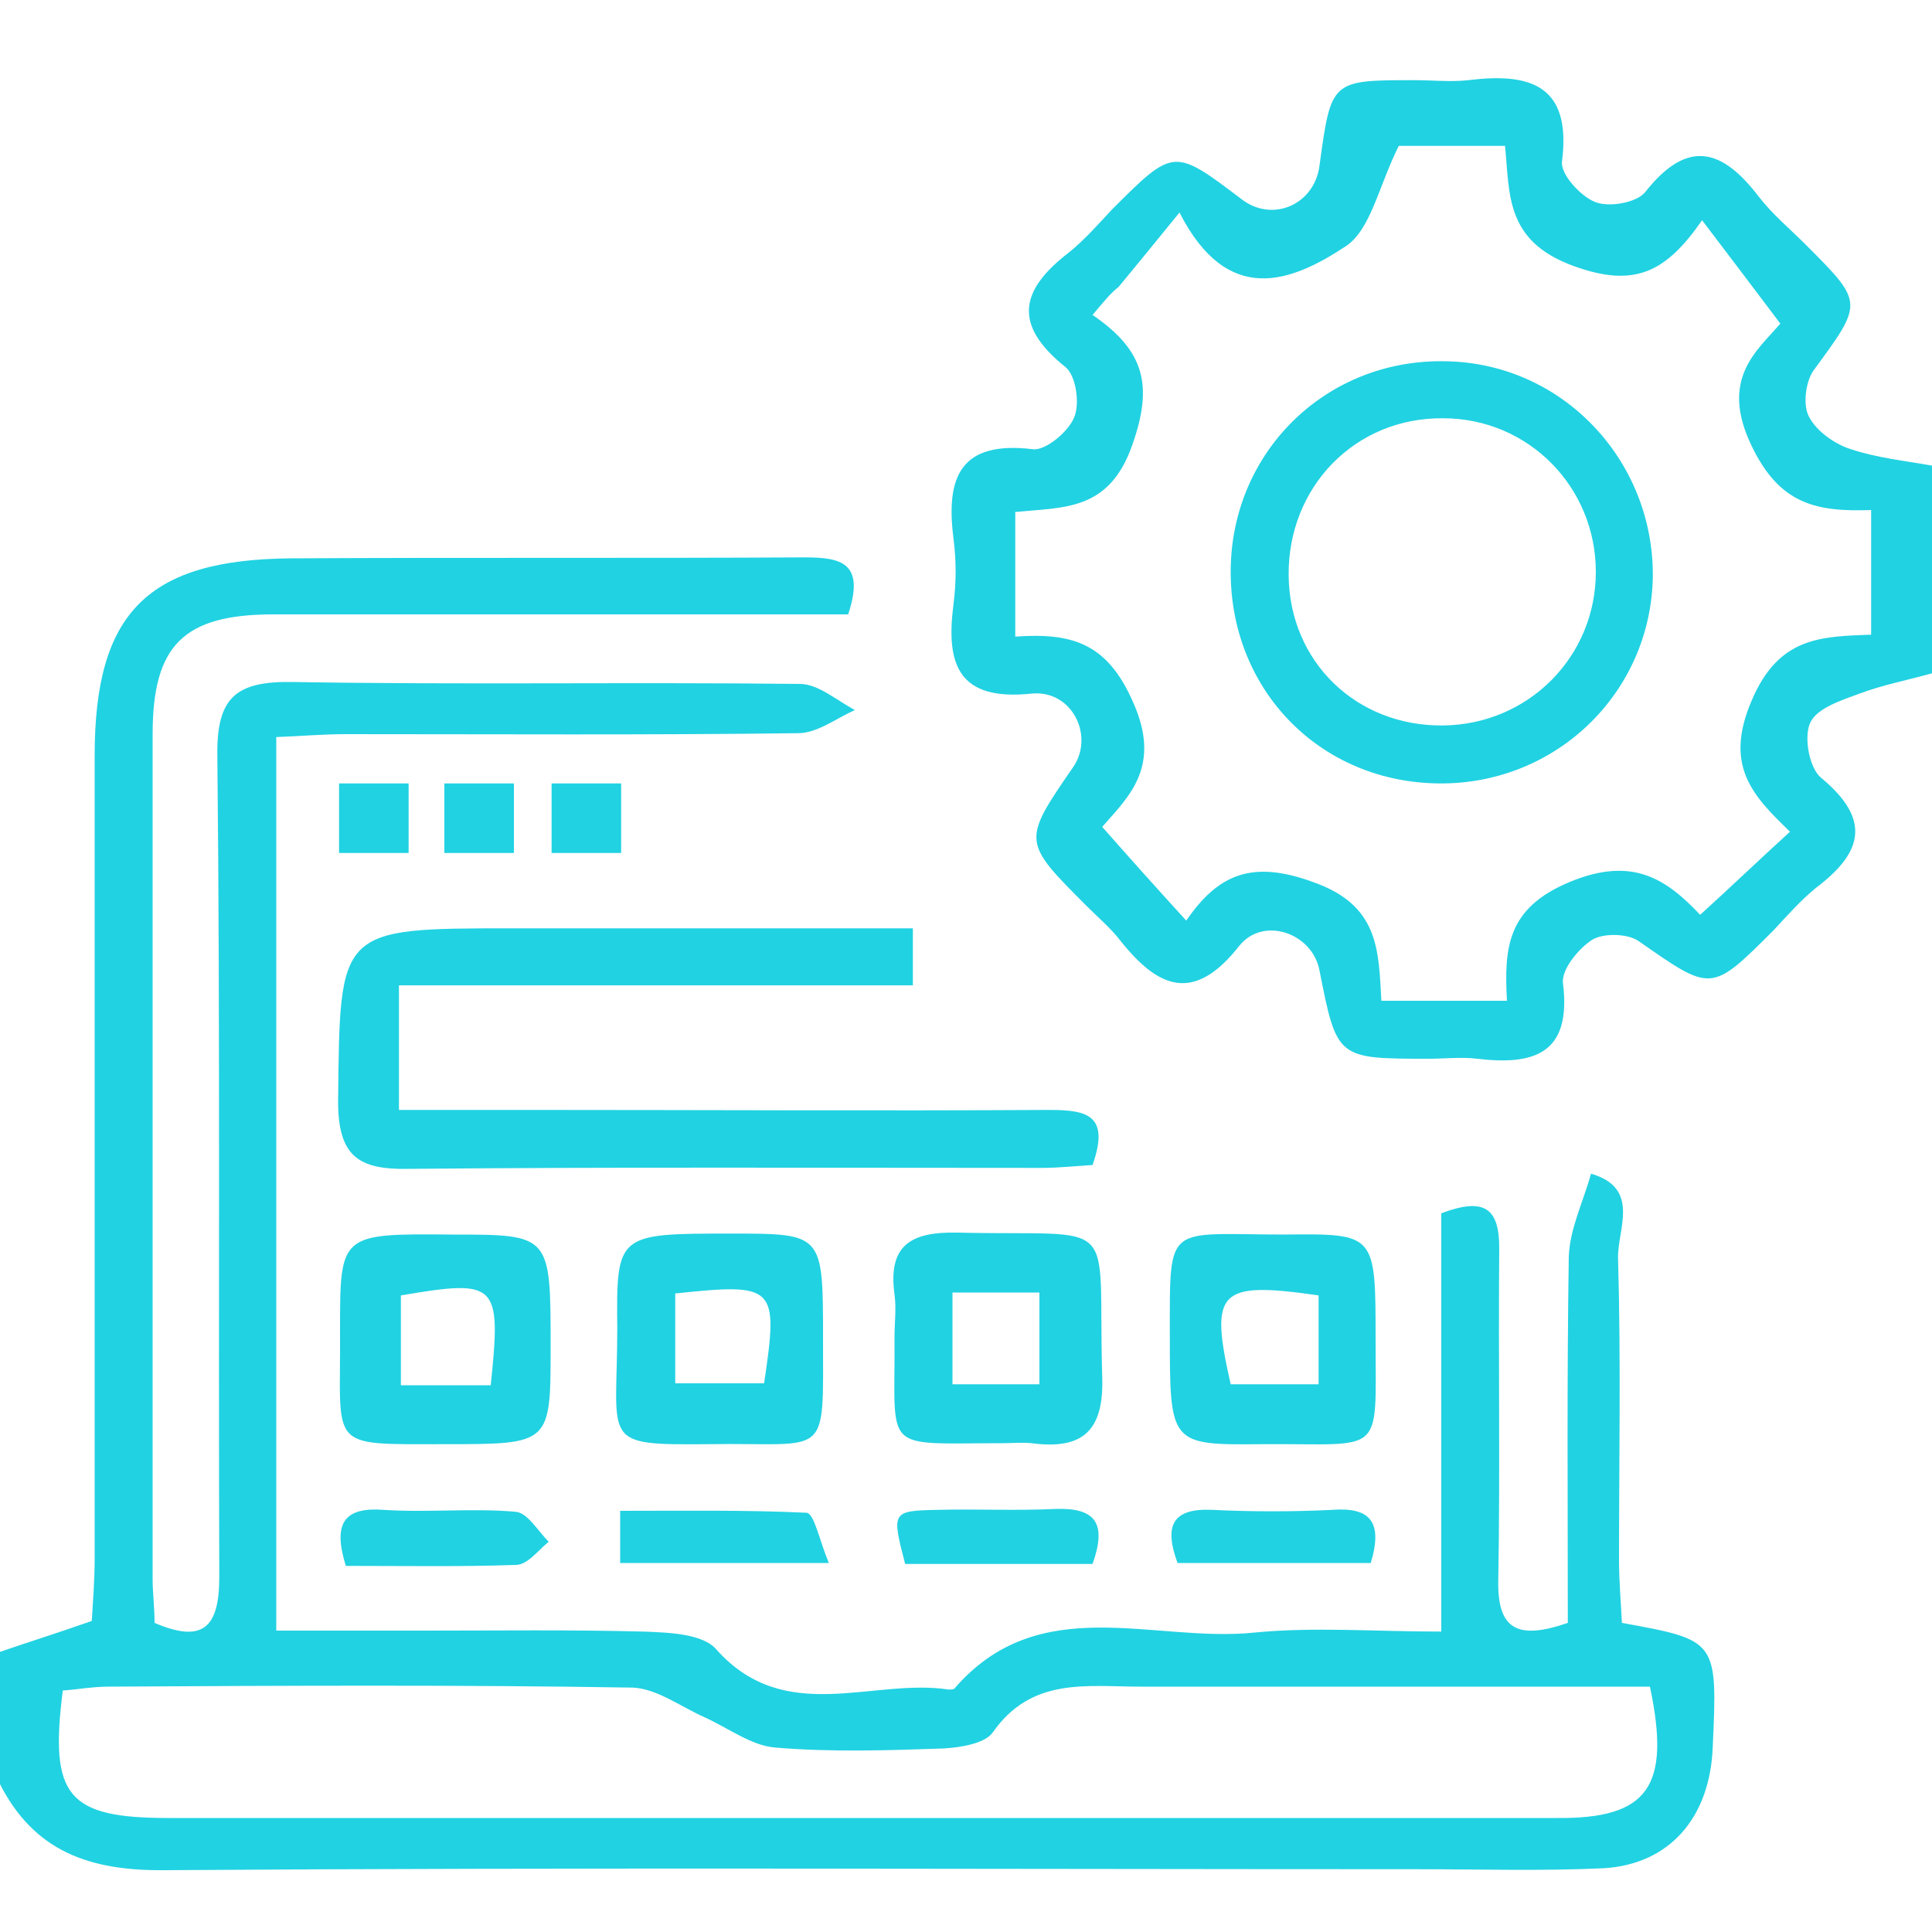 <?xml version="1.0" encoding="utf-8"?>
<!-- Generator: Adobe Illustrator 23.0.0, SVG Export Plug-In . SVG Version: 6.00 Build 0)  -->
<svg version="1.1" id="Layer_1" xmlns="http://www.w3.org/2000/svg" xmlns:xlink="http://www.w3.org/1999/xlink" x="0px" y="0px"
	 viewBox="0 0 200 200" style="enable-background:new 0 0 200 200;" xml:space="preserve">
<style type="text/css">
	.st0{fill:#21D2E2;}
</style>
<g>
	<path class="st0" d="M0,171c2.9-1,5.8-1.9,9.5-3.2c0.1-1.7,0.3-4.1,0.3-6.5c0-27.7,0-55.4,0-83.1c0-14.8,5.5-20.3,20.4-20.4
		c17.7-0.1,35.4,0,53.1-0.1c3.7,0,6.3,0.5,4.5,5.9c-5.5,0-11.3,0-17,0c-14.2,0-28.3,0-42.5,0c-9.3,0-12.5,3.2-12.5,12.4
		c0,29.2,0,58.3,0,87.5c0,1.4,0.2,2.9,0.2,4.5c4.9,2.1,6.7,0.6,6.7-4.7c-0.1-28.3,0.1-56.7-0.2-85c-0.1-6.1,1.9-7.8,7.8-7.7
		c17.5,0.3,35,0,52.5,0.2c1.9,0,3.8,1.7,5.7,2.7c-2,0.9-3.9,2.4-5.9,2.4c-15.6,0.2-31.2,0.1-46.9,0.1c-2.2,0-4.5,0.2-7.1,0.3
		c0,30.9,0,61.2,0,92.5c5.2,0,10.4,0,15.5,0c7.5,0,15-0.1,22.5,0.1c2.6,0.1,6.2,0.2,7.6,1.9c7.1,7.9,16.1,2.9,24,4.1
		c0.2,0,0.5,0,0.6-0.1c8.8-10.2,20.6-4.7,31.1-5.8c6.1-0.6,12.4-0.1,19.3-0.1c0-15,0-29.3,0-43.3c4.5-1.7,6-0.5,6,3.6
		c-0.1,11.5,0.1,22.9-0.1,34.4c-0.1,5.1,2,6.2,7.2,4.4c0-12.5-0.1-25.2,0.1-37.9c0.1-2.9,1.5-5.7,2.3-8.6c5.2,1.5,2.7,5.8,2.8,8.8
		c0.3,10.4,0.1,20.8,0.1,31.2c0,2.2,0.2,4.4,0.3,6.5c9.9,1.8,9.9,1.8,9.4,12.9c-0.3,7.3-4.5,12.1-11.3,12.5
		c-6.4,0.3-12.9,0.1-19.4,0.1c-43.1,0-86.2-0.2-129.4,0.1c-7.9,0.1-13.7-1.9-17.3-9.1C0,180.1,0,175.6,0,171z M170.8,174.6
		c-2.1,0-4.3,0-6.6,0c-15.4,0-30.8,0-46.2,0c-5.5,0-11.2-1-15.2,4.7c-0.8,1.2-3.4,1.6-5.1,1.7c-5.8,0.2-11.7,0.4-17.5-0.1
		c-2.4-0.2-4.8-2-7.2-3.1c-2.5-1.1-5-3-7.5-3.1c-18.1-0.3-36.2-0.2-54.3-0.1c-1.6,0-3.2,0.3-4.7,0.4c-1.4,11,0.5,13.2,11,13.2
		c47.9,0,95.7,0,143.6,0C170.6,188.3,173,185,170.8,174.6z"/>
	<path class="st0" d="M200,69.7c-2.5,0.7-5.1,1.2-7.5,2.1c-1.9,0.7-4.4,1.5-5.1,3c-0.7,1.5-0.1,4.7,1.1,5.7
		c5.2,4.3,4.4,7.7-0.5,11.4c-1.6,1.3-3,2.9-4.4,4.4c-6.5,6.5-6.4,6.4-14,1.1c-1.2-0.8-3.7-0.8-4.8-0.1c-1.4,0.9-3.2,3.1-3,4.5
		c0.9,7.3-3,8.5-8.9,7.8c-1.6-0.2-3.3,0-5,0c-9.5,0-9.5,0-11.3-9.1c-0.7-3.9-5.8-5.7-8.3-2.6c-4.7,6-8.4,4.4-12.3-0.5
		c-1-1.3-2.3-2.4-3.5-3.6c-6.7-6.7-6.7-6.7-1.4-14.4c2.2-3.2-0.1-8-4.3-7.6c-7.6,0.8-8.9-3-8.1-9.2c0.3-2.3,0.3-4.6,0-6.9
		c-0.8-6.3,0.7-10.1,8.2-9.2c1.3,0.2,3.7-1.8,4.3-3.3c0.6-1.4,0.2-4.3-0.9-5.2c-5.5-4.4-4.7-8,0.4-11.9c1.6-1.3,3-2.9,4.4-4.4
		c6.4-6.4,6.4-6.4,13.4-1.1c3.2,2.5,7.6,0.6,8.1-3.5c1.2-8.8,1.2-8.8,9.8-8.8c1.9,0,3.8,0.2,5.6,0c6.4-0.8,10.7,0.5,9.7,8.4
		c-0.2,1.3,1.9,3.6,3.4,4.2c1.4,0.6,4.3,0.1,5.2-1c4.4-5.6,8-4.5,11.8,0.5c1.4,1.8,3.2,3.3,4.8,4.9c6.1,6.1,6,6,0.8,13.1
		c-0.8,1.2-1.1,3.6-0.4,4.8c0.8,1.5,2.7,2.8,4.3,3.3c2.7,0.9,5.6,1.2,8.4,1.7C200,55.6,200,62.6,200,69.7z M113.1,32.6
		c5.4,3.7,6.3,7.3,4.1,13.5c-2.4,6.8-7,6.4-12.1,6.9c0,4.4,0,8.4,0,12.9c5.8-0.4,9.5,0.6,12.2,6.8c3,6.7-0.5,9.8-3.2,12.9
		c3,3.4,5.6,6.3,8.7,9.7c3.3-4.8,6.8-6.3,13.1-4c6.9,2.4,6.8,7.1,7.1,12.3c4.5,0,8.4,0,13,0c-0.3-5.5,0-9.6,6.5-12.3
		c6.5-2.7,10-0.3,13.5,3.4c3.2-2.9,6-5.6,9.3-8.6c-3.7-3.6-6.9-6.7-4-13.5c2.8-6.7,7.2-6.7,12.4-6.9c0-4.5,0-8.5,0-12.9
		c-5.7,0.2-9.5-0.6-12.4-6.7c-3.3-6.9,0.6-9.8,3-12.6c-2.8-3.7-5.2-6.9-8.1-10.7c-3.7,5.3-6.9,7.1-13.4,4.7c-7-2.6-6.5-7.4-7-12.4
		c-4.6,0-8.7,0-11,0c-2.1,4.2-2.9,8.7-5.5,10.4c-5.6,3.7-12.2,6.3-17.2-3.5c-2.6,3.2-4.4,5.4-6.3,7.7
		C114.9,30.4,114.3,31.2,113.1,32.6z"/>
	<path class="st0" d="M94.5,96.1c0,2.2,0,3.7,0,5.9c-17.7,0-35.3,0-53.2,0c0,4.5,0,8.3,0,12.9c4.7,0,9.2,0,13.7,0
		c17.9,0,35.8,0.1,53.7,0c3.9,0,6.2,0.6,4.4,5.7c-1.6,0.1-3.5,0.3-5.3,0.3c-21.8,0-43.7-0.1-65.5,0.1c-5.2,0.1-7.3-1.3-7.3-7
		c0.2-17.9-0.1-17.9,18.1-17.9C66.7,96.1,80.2,96.1,94.5,96.1z"/>
	<path class="st0" d="M46.1,149.5c-12.4,0-10.8,0.6-10.9-11.8c0-10,0-10,11.6-9.9c10.2,0,10.2,0,10.2,11.6
		C57,149.5,57,149.5,46.1,149.5z M50.8,143.4c1.1-10.6,0.7-11-9.3-9.3c0,3.1,0,6.2,0,9.3C44.9,143.4,47.7,143.4,50.8,143.4z"/>
	<path class="st0" d="M92.6,138.4c0-1.5,0.2-2.9,0-4.4c-0.7-5.1,1.7-6.5,6.5-6.4c17.2,0.4,14.5-2.1,15,14.9c0.2,5.6-2,7.6-7.3,6.9
		c-1-0.1-2.1,0-3.1,0C91.1,149.4,92.7,150.5,92.6,138.4z M98.6,143.3c3.2,0,5.9,0,9,0c0-3.3,0-6.3,0-9.5c-3.1,0-5.9,0-9,0
		C98.6,137,98.6,139.8,98.6,143.3z"/>
	<path class="st0" d="M85.2,138.5c0,12.8,0.7,10.8-11.8,11c-11.4,0.1-9.5-0.1-9.5-12c-0.1-9.8,0-9.8,11.8-9.8
		C85.2,127.7,85.2,127.7,85.2,138.5z M69.9,133.9c0,3.3,0,6.3,0,9.3c3.4,0,6.4,0,9.2,0C80.6,133.1,80.3,132.8,69.9,133.9z"/>
	<path class="st0" d="M142.4,138.6c0,12.4,1,10.8-11.8,10.9c-9.5,0.1-9.5,0-9.5-11.4c0-11.7-0.4-10.3,11.9-10.3
		C142.4,127.7,142.4,127.7,142.4,138.6z M136.5,134.1c-10.4-1.5-11.3-0.5-9.1,9.2c2.9,0,5.9,0,9.1,0
		C136.5,140,136.5,137.2,136.5,134.1z"/>
	<path class="st0" d="M35.8,162.1c-1.4-4.5-0.1-6.1,3.9-5.8c4.6,0.3,9.2-0.2,13.7,0.2c1.2,0.1,2.3,2,3.4,3.1
		c-1.1,0.9-2.2,2.4-3.4,2.4C47.7,162.2,41.9,162.1,35.8,162.1z"/>
	<path class="st0" d="M85.8,161.8c-8.1,0-14.7,0-21.6,0c0-1.8,0-3.3,0-5.4c6.6,0,13-0.1,19.3,0.2C84.3,156.7,84.8,159.4,85.8,161.8z
		"/>
	<path class="st0" d="M113.1,161.9c-6.8,0-13.1,0-19.4,0c-1.4-5.4-1.4-5.5,3.3-5.6c4.1-0.1,8.3,0.1,12.4-0.1
		C113.4,156.1,114.6,157.7,113.1,161.9z"/>
	<path class="st0" d="M141.9,161.8c-6.9,0-13.4,0-20,0c-1.4-3.8-0.6-5.7,3.6-5.5c4.1,0.2,8.3,0.2,12.4,0
		C141.8,156,143.2,157.5,141.9,161.8z"/>
	<path class="st0" d="M149,81.1c-12.3-0.1-21.6-9.6-21.6-21.9c0-12.4,9.9-22.1,22.3-21.8c12,0.2,21.5,10.2,21.4,22.3
		C170.9,71.7,161.1,81.2,149,81.1z M149.4,75.1c8.8-0.1,15.8-7.1,15.8-15.9c0-8.8-7-15.9-15.8-15.9c-9.1-0.1-16.1,7.1-16,16.3
		C133.5,68.5,140.4,75.2,149.4,75.1z"/>
</g>
<rect x="35.1" y="81.1" class="st0" width="7.2" height="7.2"/>
<rect x="46" y="81.1" class="st0" width="7.2" height="7.2"/>
<rect x="57.1" y="81.1" class="st0" width="7.2" height="7.2"/>
</svg>
